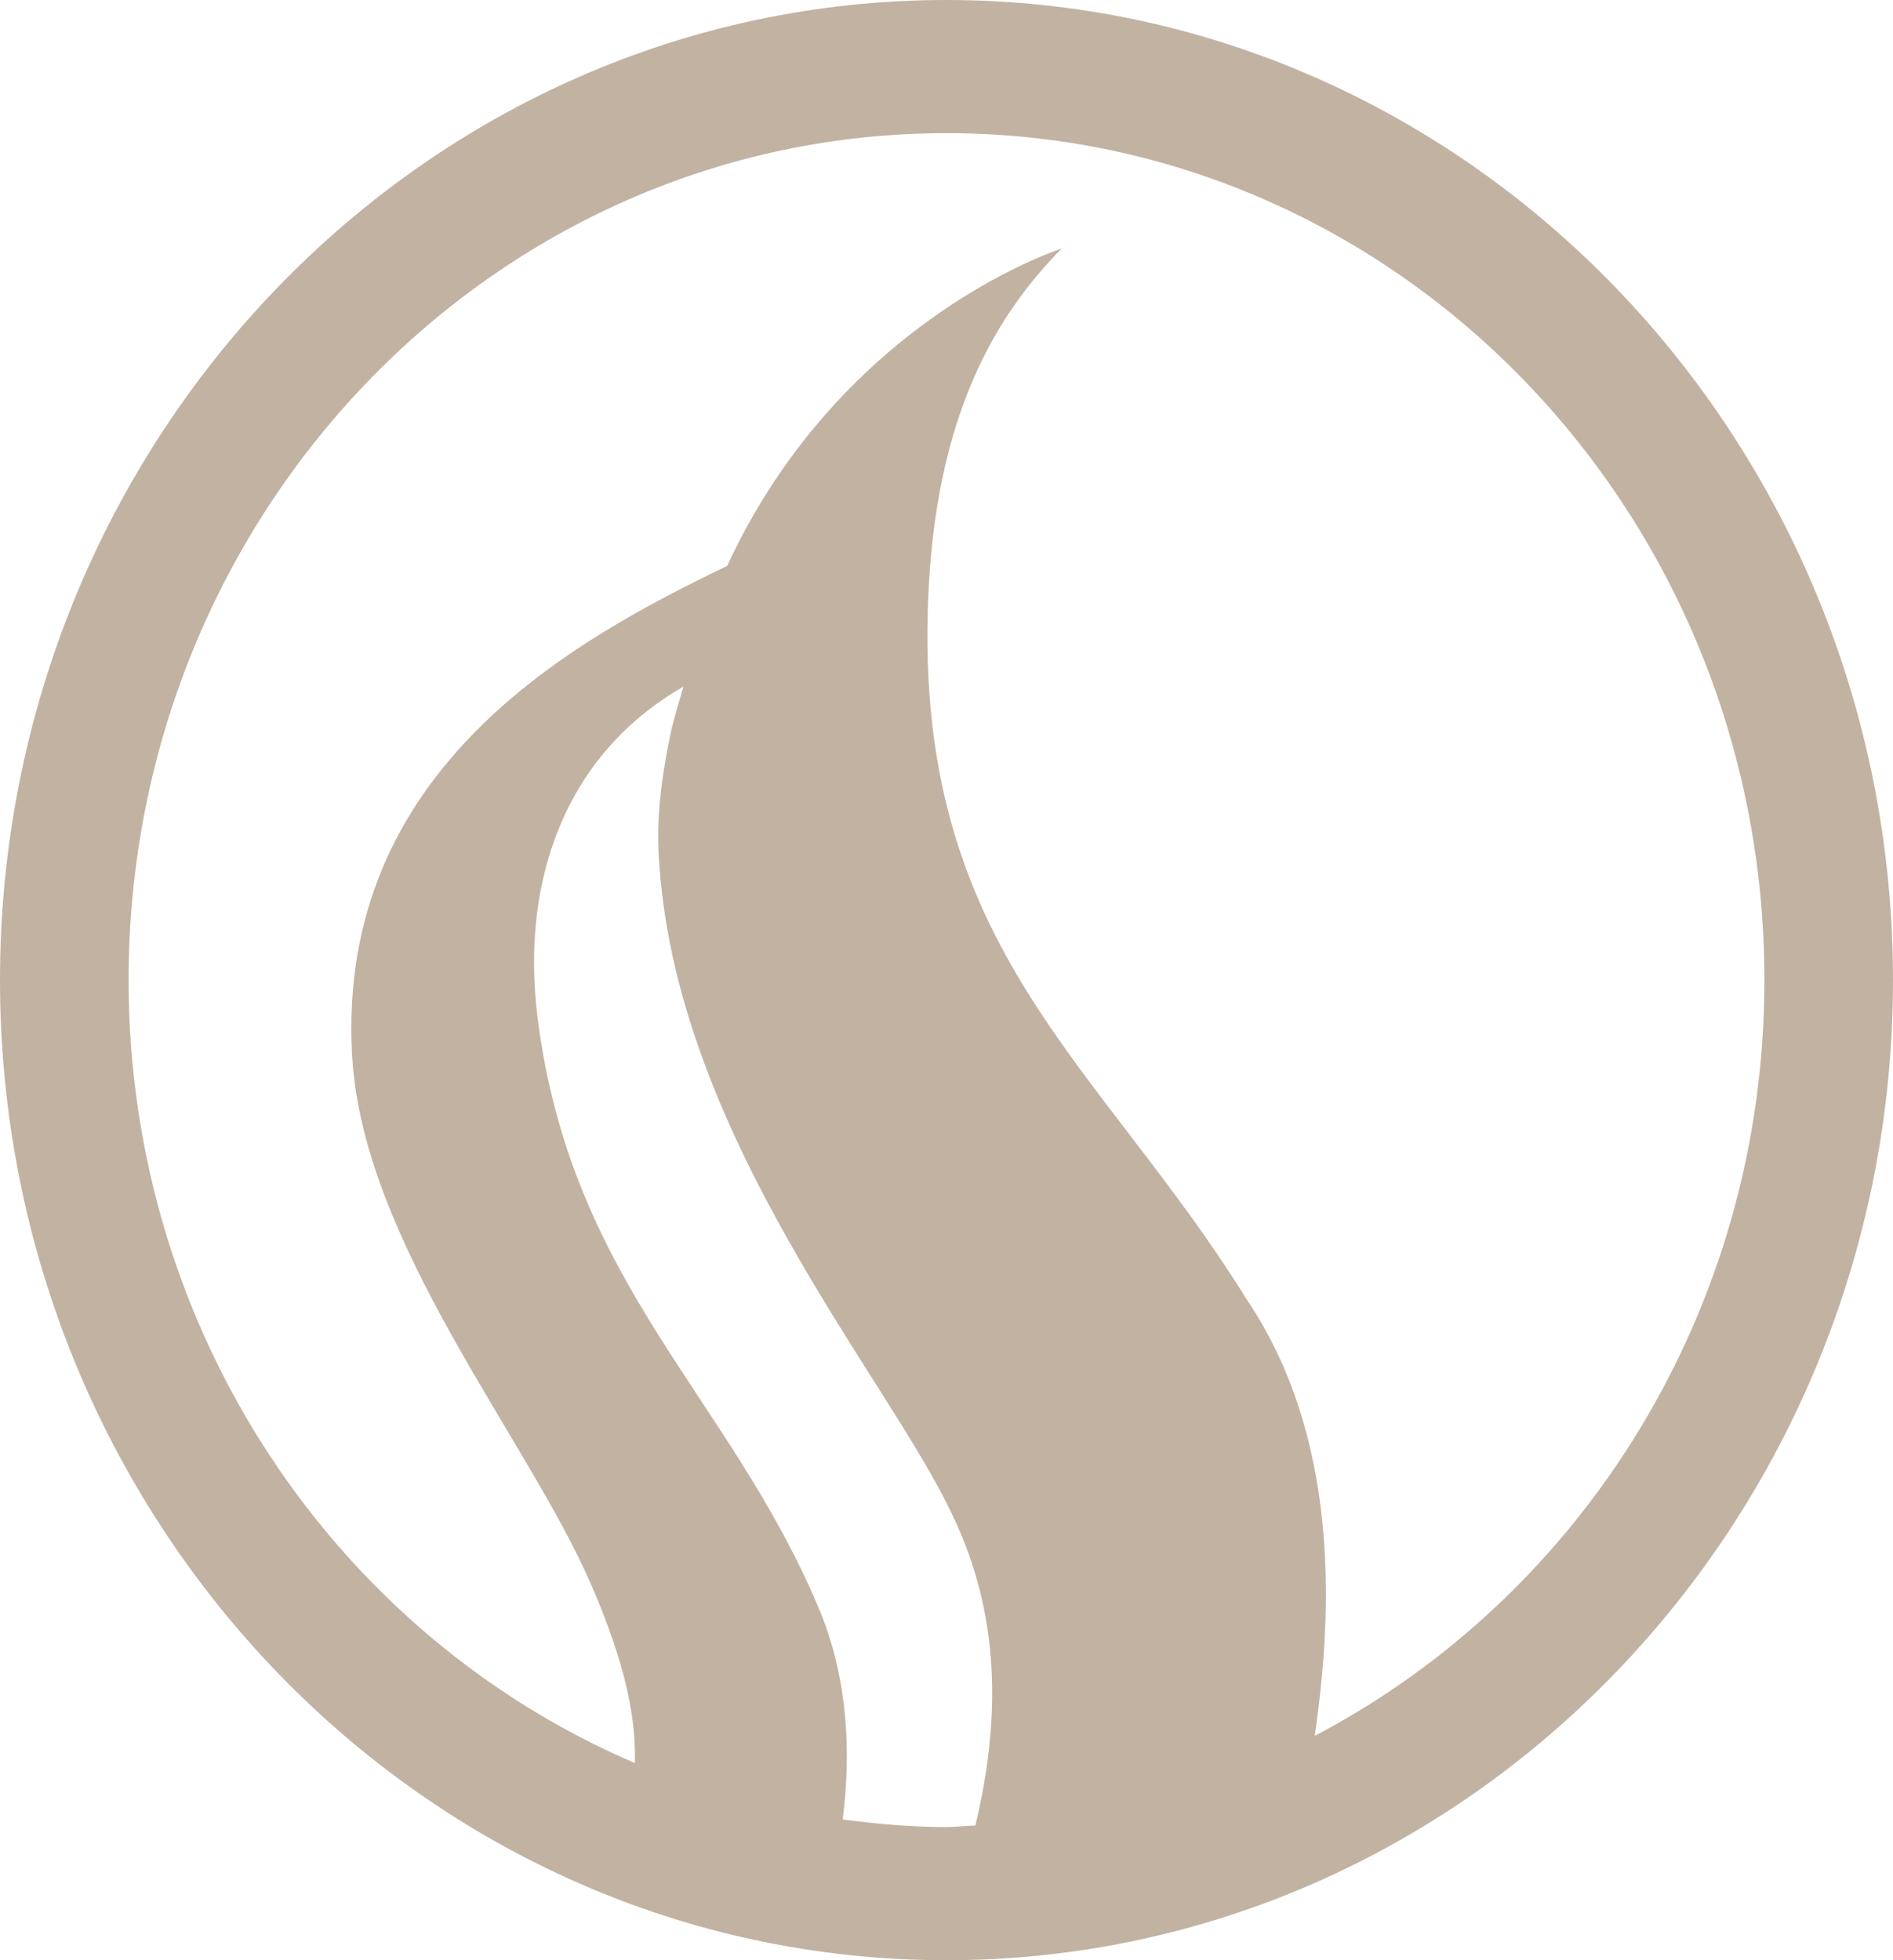 <?xml version="1.0" encoding="UTF-8"?> <svg xmlns="http://www.w3.org/2000/svg" width="28" height="29" fill="none"><path fill="#C2B2A2" d="M14 0C6.282 0 0 6.507 0 14.5 0 22.493 6.282 29 14 29c7.718 0 14-6.507 14-14.5C28 6.507 21.722 0 14 0Zm-1.536 26.921c.128-.994.079-2.107-.357-3.137-1.325-3.146-3.658-4.783-4.156-8.732-.255-2.043.427-3.903 2.157-4.893-.088.301-.159.556-.172.611-.132.616-.225 1.231-.194 1.851.207 4.154 3.421 7.788 4.35 9.803.709 1.477.709 3.019.335 4.583-.145.004-.29.023-.436.023-.519 0-1.03-.046-1.536-.114l.009.005Zm6.982-1.24c.277-1.888.357-4.437-1.008-6.461-2.188-3.525-4.9-5.171-4.711-10.314.101-2.759 1.004-4.241 1.977-5.23.013 0-3.245 1.017-4.949 4.697-2.285 1.099-5.78 3.009-5.547 7.236.154 2.786 2.602 5.668 3.544 7.852.524 1.213.656 2.002.638 2.622C4.997 24.203 1.902 19.726 1.902 14.5 1.902 7.578 7.317 1.97 14 1.97c6.683 0 12.098 5.608 12.098 12.53 0 4.888-2.712 9.115-6.652 11.181Z"></path></svg> 